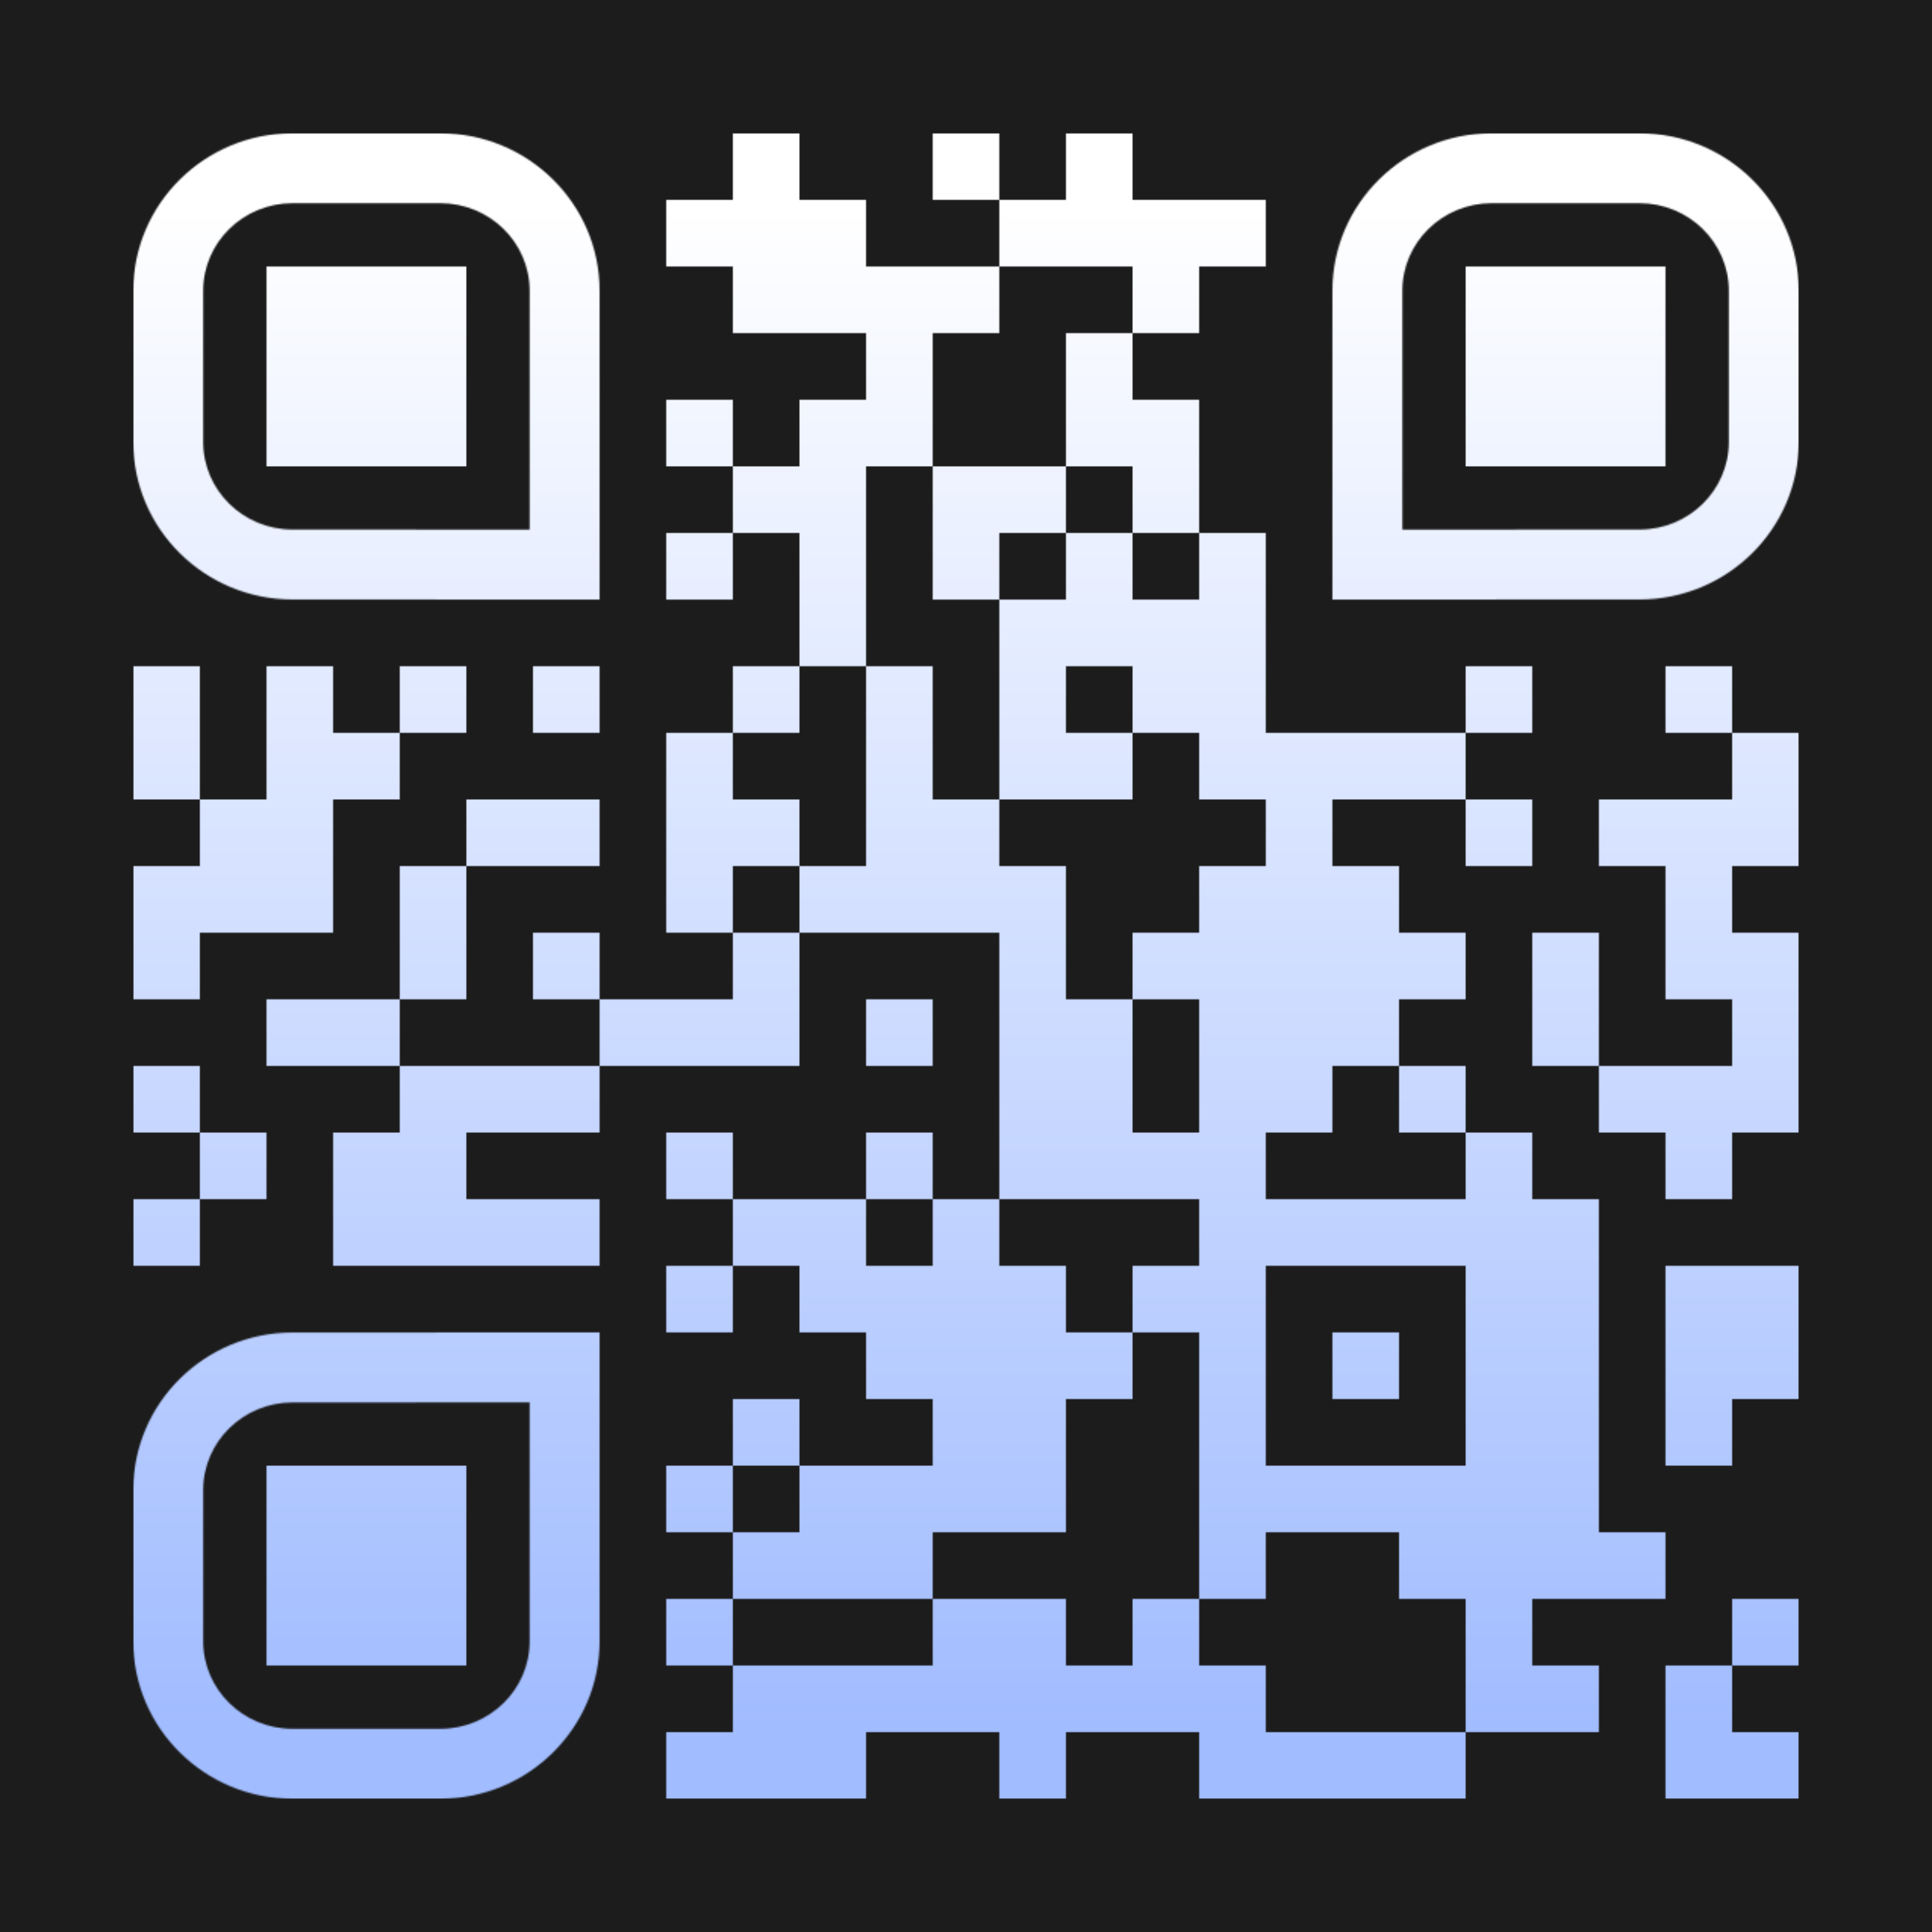 <?xml version="1.0" encoding="utf-8"?> <svg xmlns="http://www.w3.org/2000/svg" xmlns:xlink="http://www.w3.org/1999/xlink" version="1.1" id="Layer_1" x="0px" y="0px" width="1276px" height="1276px" viewBox="0 0 1276 1276" xml:space="preserve"> <rect x="0" y="0" width="1276" height="1276" fill="rgb(28,28,28)"></rect><g transform="translate(88,88)"><g><defs> <linearGradient gradientTransform="rotate(90)" id="grad"> <stop offset="5%" stop-color="rgb(255,255,255)"></stop> <stop offset="95%" stop-color="rgb(161,188,255)"></stop> </linearGradient> <mask id="gmask"><g> <g transform="translate(396,0) scale(0.44,0.44)"><g transform="" style="fill: rgb(255, 255, 255);"> <rect width="100" height="100"></rect> </g></g><g transform="translate(528,0) scale(0.44,0.44)"><g transform="" style="fill: rgb(255, 255, 255);"> <rect width="100" height="100"></rect> </g></g><g transform="translate(616,0) scale(0.44,0.44)"><g transform="" style="fill: rgb(255, 255, 255);"> <rect width="100" height="100"></rect> </g></g><g transform="translate(352,44) scale(0.44,0.44)"><g transform="" style="fill: rgb(255, 255, 255);"> <rect width="100" height="100"></rect> </g></g><g transform="translate(396,44) scale(0.44,0.44)"><g transform="" style="fill: rgb(255, 255, 255);"> <rect width="100" height="100"></rect> </g></g><g transform="translate(440,44) scale(0.44,0.44)"><g transform="" style="fill: rgb(255, 255, 255);"> <rect width="100" height="100"></rect> </g></g><g transform="translate(572,44) scale(0.44,0.44)"><g transform="" style="fill: rgb(255, 255, 255);"> <rect width="100" height="100"></rect> </g></g><g transform="translate(616,44) scale(0.44,0.44)"><g transform="" style="fill: rgb(255, 255, 255);"> <rect width="100" height="100"></rect> </g></g><g transform="translate(660,44) scale(0.44,0.44)"><g transform="" style="fill: rgb(255, 255, 255);"> <rect width="100" height="100"></rect> </g></g><g transform="translate(704,44) scale(0.44,0.44)"><g transform="" style="fill: rgb(255, 255, 255);"> <rect width="100" height="100"></rect> </g></g><g transform="translate(396,88) scale(0.44,0.44)"><g transform="" style="fill: rgb(255, 255, 255);"> <rect width="100" height="100"></rect> </g></g><g transform="translate(440,88) scale(0.44,0.44)"><g transform="" style="fill: rgb(255, 255, 255);"> <rect width="100" height="100"></rect> </g></g><g transform="translate(484,88) scale(0.44,0.44)"><g transform="" style="fill: rgb(255, 255, 255);"> <rect width="100" height="100"></rect> </g></g><g transform="translate(528,88) scale(0.44,0.44)"><g transform="" style="fill: rgb(255, 255, 255);"> <rect width="100" height="100"></rect> </g></g><g transform="translate(660,88) scale(0.44,0.44)"><g transform="" style="fill: rgb(255, 255, 255);"> <rect width="100" height="100"></rect> </g></g><g transform="translate(484,132) scale(0.44,0.44)"><g transform="" style="fill: rgb(255, 255, 255);"> <rect width="100" height="100"></rect> </g></g><g transform="translate(616,132) scale(0.44,0.44)"><g transform="" style="fill: rgb(255, 255, 255);"> <rect width="100" height="100"></rect> </g></g><g transform="translate(352,176) scale(0.44,0.44)"><g transform="" style="fill: rgb(255, 255, 255);"> <rect width="100" height="100"></rect> </g></g><g transform="translate(440,176) scale(0.44,0.44)"><g transform="" style="fill: rgb(255, 255, 255);"> <rect width="100" height="100"></rect> </g></g><g transform="translate(484,176) scale(0.44,0.44)"><g transform="" style="fill: rgb(255, 255, 255);"> <rect width="100" height="100"></rect> </g></g><g transform="translate(616,176) scale(0.44,0.44)"><g transform="" style="fill: rgb(255, 255, 255);"> <rect width="100" height="100"></rect> </g></g><g transform="translate(660,176) scale(0.44,0.44)"><g transform="" style="fill: rgb(255, 255, 255);"> <rect width="100" height="100"></rect> </g></g><g transform="translate(396,220) scale(0.44,0.44)"><g transform="" style="fill: rgb(255, 255, 255);"> <rect width="100" height="100"></rect> </g></g><g transform="translate(440,220) scale(0.44,0.44)"><g transform="" style="fill: rgb(255, 255, 255);"> <rect width="100" height="100"></rect> </g></g><g transform="translate(528,220) scale(0.44,0.44)"><g transform="" style="fill: rgb(255, 255, 255);"> <rect width="100" height="100"></rect> </g></g><g transform="translate(572,220) scale(0.44,0.44)"><g transform="" style="fill: rgb(255, 255, 255);"> <rect width="100" height="100"></rect> </g></g><g transform="translate(660,220) scale(0.44,0.44)"><g transform="" style="fill: rgb(255, 255, 255);"> <rect width="100" height="100"></rect> </g></g><g transform="translate(352,264) scale(0.44,0.44)"><g transform="" style="fill: rgb(255, 255, 255);"> <rect width="100" height="100"></rect> </g></g><g transform="translate(440,264) scale(0.44,0.44)"><g transform="" style="fill: rgb(255, 255, 255);"> <rect width="100" height="100"></rect> </g></g><g transform="translate(528,264) scale(0.44,0.44)"><g transform="" style="fill: rgb(255, 255, 255);"> <rect width="100" height="100"></rect> </g></g><g transform="translate(616,264) scale(0.44,0.44)"><g transform="" style="fill: rgb(255, 255, 255);"> <rect width="100" height="100"></rect> </g></g><g transform="translate(704,264) scale(0.44,0.44)"><g transform="" style="fill: rgb(255, 255, 255);"> <rect width="100" height="100"></rect> </g></g><g transform="translate(440,308) scale(0.44,0.44)"><g transform="" style="fill: rgb(255, 255, 255);"> <rect width="100" height="100"></rect> </g></g><g transform="translate(572,308) scale(0.44,0.44)"><g transform="" style="fill: rgb(255, 255, 255);"> <rect width="100" height="100"></rect> </g></g><g transform="translate(616,308) scale(0.44,0.44)"><g transform="" style="fill: rgb(255, 255, 255);"> <rect width="100" height="100"></rect> </g></g><g transform="translate(660,308) scale(0.44,0.44)"><g transform="" style="fill: rgb(255, 255, 255);"> <rect width="100" height="100"></rect> </g></g><g transform="translate(704,308) scale(0.44,0.44)"><g transform="" style="fill: rgb(255, 255, 255);"> <rect width="100" height="100"></rect> </g></g><g transform="translate(0,352) scale(0.44,0.44)"><g transform="" style="fill: rgb(255, 255, 255);"> <rect width="100" height="100"></rect> </g></g><g transform="translate(88,352) scale(0.44,0.44)"><g transform="" style="fill: rgb(255, 255, 255);"> <rect width="100" height="100"></rect> </g></g><g transform="translate(176,352) scale(0.44,0.44)"><g transform="" style="fill: rgb(255, 255, 255);"> <rect width="100" height="100"></rect> </g></g><g transform="translate(264,352) scale(0.44,0.44)"><g transform="" style="fill: rgb(255, 255, 255);"> <rect width="100" height="100"></rect> </g></g><g transform="translate(396,352) scale(0.44,0.44)"><g transform="" style="fill: rgb(255, 255, 255);"> <rect width="100" height="100"></rect> </g></g><g transform="translate(484,352) scale(0.44,0.44)"><g transform="" style="fill: rgb(255, 255, 255);"> <rect width="100" height="100"></rect> </g></g><g transform="translate(572,352) scale(0.44,0.44)"><g transform="" style="fill: rgb(255, 255, 255);"> <rect width="100" height="100"></rect> </g></g><g transform="translate(660,352) scale(0.44,0.44)"><g transform="" style="fill: rgb(255, 255, 255);"> <rect width="100" height="100"></rect> </g></g><g transform="translate(704,352) scale(0.44,0.44)"><g transform="" style="fill: rgb(255, 255, 255);"> <rect width="100" height="100"></rect> </g></g><g transform="translate(880,352) scale(0.44,0.44)"><g transform="" style="fill: rgb(255, 255, 255);"> <rect width="100" height="100"></rect> </g></g><g transform="translate(1012,352) scale(0.44,0.44)"><g transform="" style="fill: rgb(255, 255, 255);"> <rect width="100" height="100"></rect> </g></g><g transform="translate(0,396) scale(0.44,0.44)"><g transform="" style="fill: rgb(255, 255, 255);"> <rect width="100" height="100"></rect> </g></g><g transform="translate(88,396) scale(0.44,0.44)"><g transform="" style="fill: rgb(255, 255, 255);"> <rect width="100" height="100"></rect> </g></g><g transform="translate(132,396) scale(0.44,0.44)"><g transform="" style="fill: rgb(255, 255, 255);"> <rect width="100" height="100"></rect> </g></g><g transform="translate(352,396) scale(0.44,0.44)"><g transform="" style="fill: rgb(255, 255, 255);"> <rect width="100" height="100"></rect> </g></g><g transform="translate(484,396) scale(0.44,0.44)"><g transform="" style="fill: rgb(255, 255, 255);"> <rect width="100" height="100"></rect> </g></g><g transform="translate(572,396) scale(0.44,0.44)"><g transform="" style="fill: rgb(255, 255, 255);"> <rect width="100" height="100"></rect> </g></g><g transform="translate(616,396) scale(0.44,0.44)"><g transform="" style="fill: rgb(255, 255, 255);"> <rect width="100" height="100"></rect> </g></g><g transform="translate(704,396) scale(0.44,0.44)"><g transform="" style="fill: rgb(255, 255, 255);"> <rect width="100" height="100"></rect> </g></g><g transform="translate(748,396) scale(0.44,0.44)"><g transform="" style="fill: rgb(255, 255, 255);"> <rect width="100" height="100"></rect> </g></g><g transform="translate(792,396) scale(0.44,0.44)"><g transform="" style="fill: rgb(255, 255, 255);"> <rect width="100" height="100"></rect> </g></g><g transform="translate(836,396) scale(0.44,0.44)"><g transform="" style="fill: rgb(255, 255, 255);"> <rect width="100" height="100"></rect> </g></g><g transform="translate(1056,396) scale(0.44,0.44)"><g transform="" style="fill: rgb(255, 255, 255);"> <rect width="100" height="100"></rect> </g></g><g transform="translate(44,440) scale(0.44,0.44)"><g transform="" style="fill: rgb(255, 255, 255);"> <rect width="100" height="100"></rect> </g></g><g transform="translate(88,440) scale(0.44,0.44)"><g transform="" style="fill: rgb(255, 255, 255);"> <rect width="100" height="100"></rect> </g></g><g transform="translate(220,440) scale(0.44,0.44)"><g transform="" style="fill: rgb(255, 255, 255);"> <rect width="100" height="100"></rect> </g></g><g transform="translate(264,440) scale(0.44,0.44)"><g transform="" style="fill: rgb(255, 255, 255);"> <rect width="100" height="100"></rect> </g></g><g transform="translate(352,440) scale(0.44,0.44)"><g transform="" style="fill: rgb(255, 255, 255);"> <rect width="100" height="100"></rect> </g></g><g transform="translate(396,440) scale(0.44,0.44)"><g transform="" style="fill: rgb(255, 255, 255);"> <rect width="100" height="100"></rect> </g></g><g transform="translate(484,440) scale(0.44,0.44)"><g transform="" style="fill: rgb(255, 255, 255);"> <rect width="100" height="100"></rect> </g></g><g transform="translate(528,440) scale(0.44,0.44)"><g transform="" style="fill: rgb(255, 255, 255);"> <rect width="100" height="100"></rect> </g></g><g transform="translate(748,440) scale(0.44,0.44)"><g transform="" style="fill: rgb(255, 255, 255);"> <rect width="100" height="100"></rect> </g></g><g transform="translate(880,440) scale(0.44,0.44)"><g transform="" style="fill: rgb(255, 255, 255);"> <rect width="100" height="100"></rect> </g></g><g transform="translate(968,440) scale(0.44,0.44)"><g transform="" style="fill: rgb(255, 255, 255);"> <rect width="100" height="100"></rect> </g></g><g transform="translate(1012,440) scale(0.44,0.44)"><g transform="" style="fill: rgb(255, 255, 255);"> <rect width="100" height="100"></rect> </g></g><g transform="translate(1056,440) scale(0.44,0.44)"><g transform="" style="fill: rgb(255, 255, 255);"> <rect width="100" height="100"></rect> </g></g><g transform="translate(0,484) scale(0.44,0.44)"><g transform="" style="fill: rgb(255, 255, 255);"> <rect width="100" height="100"></rect> </g></g><g transform="translate(44,484) scale(0.44,0.44)"><g transform="" style="fill: rgb(255, 255, 255);"> <rect width="100" height="100"></rect> </g></g><g transform="translate(88,484) scale(0.44,0.44)"><g transform="" style="fill: rgb(255, 255, 255);"> <rect width="100" height="100"></rect> </g></g><g transform="translate(176,484) scale(0.44,0.44)"><g transform="" style="fill: rgb(255, 255, 255);"> <rect width="100" height="100"></rect> </g></g><g transform="translate(352,484) scale(0.44,0.44)"><g transform="" style="fill: rgb(255, 255, 255);"> <rect width="100" height="100"></rect> </g></g><g transform="translate(440,484) scale(0.44,0.44)"><g transform="" style="fill: rgb(255, 255, 255);"> <rect width="100" height="100"></rect> </g></g><g transform="translate(484,484) scale(0.44,0.44)"><g transform="" style="fill: rgb(255, 255, 255);"> <rect width="100" height="100"></rect> </g></g><g transform="translate(528,484) scale(0.44,0.44)"><g transform="" style="fill: rgb(255, 255, 255);"> <rect width="100" height="100"></rect> </g></g><g transform="translate(572,484) scale(0.44,0.44)"><g transform="" style="fill: rgb(255, 255, 255);"> <rect width="100" height="100"></rect> </g></g><g transform="translate(704,484) scale(0.44,0.44)"><g transform="" style="fill: rgb(255, 255, 255);"> <rect width="100" height="100"></rect> </g></g><g transform="translate(748,484) scale(0.44,0.44)"><g transform="" style="fill: rgb(255, 255, 255);"> <rect width="100" height="100"></rect> </g></g><g transform="translate(792,484) scale(0.44,0.44)"><g transform="" style="fill: rgb(255, 255, 255);"> <rect width="100" height="100"></rect> </g></g><g transform="translate(1012,484) scale(0.44,0.44)"><g transform="" style="fill: rgb(255, 255, 255);"> <rect width="100" height="100"></rect> </g></g><g transform="translate(0,528) scale(0.44,0.44)"><g transform="" style="fill: rgb(255, 255, 255);"> <rect width="100" height="100"></rect> </g></g><g transform="translate(176,528) scale(0.44,0.44)"><g transform="" style="fill: rgb(255, 255, 255);"> <rect width="100" height="100"></rect> </g></g><g transform="translate(264,528) scale(0.44,0.44)"><g transform="" style="fill: rgb(255, 255, 255);"> <rect width="100" height="100"></rect> </g></g><g transform="translate(396,528) scale(0.44,0.44)"><g transform="" style="fill: rgb(255, 255, 255);"> <rect width="100" height="100"></rect> </g></g><g transform="translate(572,528) scale(0.44,0.44)"><g transform="" style="fill: rgb(255, 255, 255);"> <rect width="100" height="100"></rect> </g></g><g transform="translate(660,528) scale(0.44,0.44)"><g transform="" style="fill: rgb(255, 255, 255);"> <rect width="100" height="100"></rect> </g></g><g transform="translate(704,528) scale(0.44,0.44)"><g transform="" style="fill: rgb(255, 255, 255);"> <rect width="100" height="100"></rect> </g></g><g transform="translate(748,528) scale(0.44,0.44)"><g transform="" style="fill: rgb(255, 255, 255);"> <rect width="100" height="100"></rect> </g></g><g transform="translate(792,528) scale(0.44,0.44)"><g transform="" style="fill: rgb(255, 255, 255);"> <rect width="100" height="100"></rect> </g></g><g transform="translate(836,528) scale(0.44,0.44)"><g transform="" style="fill: rgb(255, 255, 255);"> <rect width="100" height="100"></rect> </g></g><g transform="translate(924,528) scale(0.44,0.44)"><g transform="" style="fill: rgb(255, 255, 255);"> <rect width="100" height="100"></rect> </g></g><g transform="translate(1012,528) scale(0.44,0.44)"><g transform="" style="fill: rgb(255, 255, 255);"> <rect width="100" height="100"></rect> </g></g><g transform="translate(1056,528) scale(0.44,0.44)"><g transform="" style="fill: rgb(255, 255, 255);"> <rect width="100" height="100"></rect> </g></g><g transform="translate(88,572) scale(0.44,0.44)"><g transform="" style="fill: rgb(255, 255, 255);"> <rect width="100" height="100"></rect> </g></g><g transform="translate(132,572) scale(0.44,0.44)"><g transform="" style="fill: rgb(255, 255, 255);"> <rect width="100" height="100"></rect> </g></g><g transform="translate(308,572) scale(0.44,0.44)"><g transform="" style="fill: rgb(255, 255, 255);"> <rect width="100" height="100"></rect> </g></g><g transform="translate(352,572) scale(0.44,0.44)"><g transform="" style="fill: rgb(255, 255, 255);"> <rect width="100" height="100"></rect> </g></g><g transform="translate(396,572) scale(0.44,0.44)"><g transform="" style="fill: rgb(255, 255, 255);"> <rect width="100" height="100"></rect> </g></g><g transform="translate(484,572) scale(0.44,0.44)"><g transform="" style="fill: rgb(255, 255, 255);"> <rect width="100" height="100"></rect> </g></g><g transform="translate(572,572) scale(0.44,0.44)"><g transform="" style="fill: rgb(255, 255, 255);"> <rect width="100" height="100"></rect> </g></g><g transform="translate(616,572) scale(0.44,0.44)"><g transform="" style="fill: rgb(255, 255, 255);"> <rect width="100" height="100"></rect> </g></g><g transform="translate(704,572) scale(0.44,0.44)"><g transform="" style="fill: rgb(255, 255, 255);"> <rect width="100" height="100"></rect> </g></g><g transform="translate(748,572) scale(0.44,0.44)"><g transform="" style="fill: rgb(255, 255, 255);"> <rect width="100" height="100"></rect> </g></g><g transform="translate(792,572) scale(0.44,0.44)"><g transform="" style="fill: rgb(255, 255, 255);"> <rect width="100" height="100"></rect> </g></g><g transform="translate(924,572) scale(0.44,0.44)"><g transform="" style="fill: rgb(255, 255, 255);"> <rect width="100" height="100"></rect> </g></g><g transform="translate(1056,572) scale(0.44,0.44)"><g transform="" style="fill: rgb(255, 255, 255);"> <rect width="100" height="100"></rect> </g></g><g transform="translate(0,616) scale(0.44,0.44)"><g transform="" style="fill: rgb(255, 255, 255);"> <rect width="100" height="100"></rect> </g></g><g transform="translate(176,616) scale(0.44,0.44)"><g transform="" style="fill: rgb(255, 255, 255);"> <rect width="100" height="100"></rect> </g></g><g transform="translate(220,616) scale(0.44,0.44)"><g transform="" style="fill: rgb(255, 255, 255);"> <rect width="100" height="100"></rect> </g></g><g transform="translate(264,616) scale(0.44,0.44)"><g transform="" style="fill: rgb(255, 255, 255);"> <rect width="100" height="100"></rect> </g></g><g transform="translate(572,616) scale(0.44,0.44)"><g transform="" style="fill: rgb(255, 255, 255);"> <rect width="100" height="100"></rect> </g></g><g transform="translate(616,616) scale(0.44,0.44)"><g transform="" style="fill: rgb(255, 255, 255);"> <rect width="100" height="100"></rect> </g></g><g transform="translate(704,616) scale(0.44,0.44)"><g transform="" style="fill: rgb(255, 255, 255);"> <rect width="100" height="100"></rect> </g></g><g transform="translate(748,616) scale(0.44,0.44)"><g transform="" style="fill: rgb(255, 255, 255);"> <rect width="100" height="100"></rect> </g></g><g transform="translate(836,616) scale(0.44,0.44)"><g transform="" style="fill: rgb(255, 255, 255);"> <rect width="100" height="100"></rect> </g></g><g transform="translate(968,616) scale(0.44,0.44)"><g transform="" style="fill: rgb(255, 255, 255);"> <rect width="100" height="100"></rect> </g></g><g transform="translate(1012,616) scale(0.44,0.44)"><g transform="" style="fill: rgb(255, 255, 255);"> <rect width="100" height="100"></rect> </g></g><g transform="translate(1056,616) scale(0.44,0.44)"><g transform="" style="fill: rgb(255, 255, 255);"> <rect width="100" height="100"></rect> </g></g><g transform="translate(44,660) scale(0.44,0.44)"><g transform="" style="fill: rgb(255, 255, 255);"> <rect width="100" height="100"></rect> </g></g><g transform="translate(132,660) scale(0.44,0.44)"><g transform="" style="fill: rgb(255, 255, 255);"> <rect width="100" height="100"></rect> </g></g><g transform="translate(176,660) scale(0.44,0.44)"><g transform="" style="fill: rgb(255, 255, 255);"> <rect width="100" height="100"></rect> </g></g><g transform="translate(352,660) scale(0.44,0.44)"><g transform="" style="fill: rgb(255, 255, 255);"> <rect width="100" height="100"></rect> </g></g><g transform="translate(484,660) scale(0.44,0.44)"><g transform="" style="fill: rgb(255, 255, 255);"> <rect width="100" height="100"></rect> </g></g><g transform="translate(572,660) scale(0.44,0.44)"><g transform="" style="fill: rgb(255, 255, 255);"> <rect width="100" height="100"></rect> </g></g><g transform="translate(616,660) scale(0.44,0.44)"><g transform="" style="fill: rgb(255, 255, 255);"> <rect width="100" height="100"></rect> </g></g><g transform="translate(660,660) scale(0.44,0.44)"><g transform="" style="fill: rgb(255, 255, 255);"> <rect width="100" height="100"></rect> </g></g><g transform="translate(704,660) scale(0.44,0.44)"><g transform="" style="fill: rgb(255, 255, 255);"> <rect width="100" height="100"></rect> </g></g><g transform="translate(880,660) scale(0.44,0.44)"><g transform="" style="fill: rgb(255, 255, 255);"> <rect width="100" height="100"></rect> </g></g><g transform="translate(1012,660) scale(0.44,0.44)"><g transform="" style="fill: rgb(255, 255, 255);"> <rect width="100" height="100"></rect> </g></g><g transform="translate(0,704) scale(0.44,0.44)"><g transform="" style="fill: rgb(255, 255, 255);"> <rect width="100" height="100"></rect> </g></g><g transform="translate(132,704) scale(0.44,0.44)"><g transform="" style="fill: rgb(255, 255, 255);"> <rect width="100" height="100"></rect> </g></g><g transform="translate(176,704) scale(0.44,0.44)"><g transform="" style="fill: rgb(255, 255, 255);"> <rect width="100" height="100"></rect> </g></g><g transform="translate(220,704) scale(0.44,0.44)"><g transform="" style="fill: rgb(255, 255, 255);"> <rect width="100" height="100"></rect> </g></g><g transform="translate(264,704) scale(0.44,0.44)"><g transform="" style="fill: rgb(255, 255, 255);"> <rect width="100" height="100"></rect> </g></g><g transform="translate(396,704) scale(0.44,0.44)"><g transform="" style="fill: rgb(255, 255, 255);"> <rect width="100" height="100"></rect> </g></g><g transform="translate(440,704) scale(0.44,0.44)"><g transform="" style="fill: rgb(255, 255, 255);"> <rect width="100" height="100"></rect> </g></g><g transform="translate(528,704) scale(0.44,0.44)"><g transform="" style="fill: rgb(255, 255, 255);"> <rect width="100" height="100"></rect> </g></g><g transform="translate(704,704) scale(0.44,0.44)"><g transform="" style="fill: rgb(255, 255, 255);"> <rect width="100" height="100"></rect> </g></g><g transform="translate(748,704) scale(0.44,0.44)"><g transform="" style="fill: rgb(255, 255, 255);"> <rect width="100" height="100"></rect> </g></g><g transform="translate(792,704) scale(0.44,0.44)"><g transform="" style="fill: rgb(255, 255, 255);"> <rect width="100" height="100"></rect> </g></g><g transform="translate(836,704) scale(0.44,0.44)"><g transform="" style="fill: rgb(255, 255, 255);"> <rect width="100" height="100"></rect> </g></g><g transform="translate(880,704) scale(0.44,0.44)"><g transform="" style="fill: rgb(255, 255, 255);"> <rect width="100" height="100"></rect> </g></g><g transform="translate(924,704) scale(0.44,0.44)"><g transform="" style="fill: rgb(255, 255, 255);"> <rect width="100" height="100"></rect> </g></g><g transform="translate(352,748) scale(0.44,0.44)"><g transform="" style="fill: rgb(255, 255, 255);"> <rect width="100" height="100"></rect> </g></g><g transform="translate(440,748) scale(0.44,0.44)"><g transform="" style="fill: rgb(255, 255, 255);"> <rect width="100" height="100"></rect> </g></g><g transform="translate(484,748) scale(0.44,0.44)"><g transform="" style="fill: rgb(255, 255, 255);"> <rect width="100" height="100"></rect> </g></g><g transform="translate(528,748) scale(0.44,0.44)"><g transform="" style="fill: rgb(255, 255, 255);"> <rect width="100" height="100"></rect> </g></g><g transform="translate(572,748) scale(0.44,0.44)"><g transform="" style="fill: rgb(255, 255, 255);"> <rect width="100" height="100"></rect> </g></g><g transform="translate(660,748) scale(0.44,0.44)"><g transform="" style="fill: rgb(255, 255, 255);"> <rect width="100" height="100"></rect> </g></g><g transform="translate(704,748) scale(0.44,0.44)"><g transform="" style="fill: rgb(255, 255, 255);"> <rect width="100" height="100"></rect> </g></g><g transform="translate(880,748) scale(0.44,0.44)"><g transform="" style="fill: rgb(255, 255, 255);"> <rect width="100" height="100"></rect> </g></g><g transform="translate(924,748) scale(0.44,0.44)"><g transform="" style="fill: rgb(255, 255, 255);"> <rect width="100" height="100"></rect> </g></g><g transform="translate(1012,748) scale(0.44,0.44)"><g transform="" style="fill: rgb(255, 255, 255);"> <rect width="100" height="100"></rect> </g></g><g transform="translate(1056,748) scale(0.44,0.44)"><g transform="" style="fill: rgb(255, 255, 255);"> <rect width="100" height="100"></rect> </g></g><g transform="translate(484,792) scale(0.44,0.44)"><g transform="" style="fill: rgb(255, 255, 255);"> <rect width="100" height="100"></rect> </g></g><g transform="translate(528,792) scale(0.44,0.44)"><g transform="" style="fill: rgb(255, 255, 255);"> <rect width="100" height="100"></rect> </g></g><g transform="translate(572,792) scale(0.44,0.44)"><g transform="" style="fill: rgb(255, 255, 255);"> <rect width="100" height="100"></rect> </g></g><g transform="translate(616,792) scale(0.44,0.44)"><g transform="" style="fill: rgb(255, 255, 255);"> <rect width="100" height="100"></rect> </g></g><g transform="translate(704,792) scale(0.44,0.44)"><g transform="" style="fill: rgb(255, 255, 255);"> <rect width="100" height="100"></rect> </g></g><g transform="translate(792,792) scale(0.44,0.44)"><g transform="" style="fill: rgb(255, 255, 255);"> <rect width="100" height="100"></rect> </g></g><g transform="translate(880,792) scale(0.44,0.44)"><g transform="" style="fill: rgb(255, 255, 255);"> <rect width="100" height="100"></rect> </g></g><g transform="translate(924,792) scale(0.44,0.44)"><g transform="" style="fill: rgb(255, 255, 255);"> <rect width="100" height="100"></rect> </g></g><g transform="translate(1012,792) scale(0.44,0.44)"><g transform="" style="fill: rgb(255, 255, 255);"> <rect width="100" height="100"></rect> </g></g><g transform="translate(1056,792) scale(0.44,0.44)"><g transform="" style="fill: rgb(255, 255, 255);"> <rect width="100" height="100"></rect> </g></g><g transform="translate(396,836) scale(0.44,0.44)"><g transform="" style="fill: rgb(255, 255, 255);"> <rect width="100" height="100"></rect> </g></g><g transform="translate(528,836) scale(0.44,0.44)"><g transform="" style="fill: rgb(255, 255, 255);"> <rect width="100" height="100"></rect> </g></g><g transform="translate(572,836) scale(0.44,0.44)"><g transform="" style="fill: rgb(255, 255, 255);"> <rect width="100" height="100"></rect> </g></g><g transform="translate(704,836) scale(0.44,0.44)"><g transform="" style="fill: rgb(255, 255, 255);"> <rect width="100" height="100"></rect> </g></g><g transform="translate(880,836) scale(0.44,0.44)"><g transform="" style="fill: rgb(255, 255, 255);"> <rect width="100" height="100"></rect> </g></g><g transform="translate(924,836) scale(0.44,0.44)"><g transform="" style="fill: rgb(255, 255, 255);"> <rect width="100" height="100"></rect> </g></g><g transform="translate(1012,836) scale(0.44,0.44)"><g transform="" style="fill: rgb(255, 255, 255);"> <rect width="100" height="100"></rect> </g></g><g transform="translate(352,880) scale(0.44,0.44)"><g transform="" style="fill: rgb(255, 255, 255);"> <rect width="100" height="100"></rect> </g></g><g transform="translate(440,880) scale(0.44,0.44)"><g transform="" style="fill: rgb(255, 255, 255);"> <rect width="100" height="100"></rect> </g></g><g transform="translate(484,880) scale(0.44,0.44)"><g transform="" style="fill: rgb(255, 255, 255);"> <rect width="100" height="100"></rect> </g></g><g transform="translate(528,880) scale(0.44,0.44)"><g transform="" style="fill: rgb(255, 255, 255);"> <rect width="100" height="100"></rect> </g></g><g transform="translate(572,880) scale(0.44,0.44)"><g transform="" style="fill: rgb(255, 255, 255);"> <rect width="100" height="100"></rect> </g></g><g transform="translate(704,880) scale(0.44,0.44)"><g transform="" style="fill: rgb(255, 255, 255);"> <rect width="100" height="100"></rect> </g></g><g transform="translate(748,880) scale(0.44,0.44)"><g transform="" style="fill: rgb(255, 255, 255);"> <rect width="100" height="100"></rect> </g></g><g transform="translate(792,880) scale(0.44,0.44)"><g transform="" style="fill: rgb(255, 255, 255);"> <rect width="100" height="100"></rect> </g></g><g transform="translate(836,880) scale(0.44,0.44)"><g transform="" style="fill: rgb(255, 255, 255);"> <rect width="100" height="100"></rect> </g></g><g transform="translate(880,880) scale(0.44,0.44)"><g transform="" style="fill: rgb(255, 255, 255);"> <rect width="100" height="100"></rect> </g></g><g transform="translate(924,880) scale(0.44,0.44)"><g transform="" style="fill: rgb(255, 255, 255);"> <rect width="100" height="100"></rect> </g></g><g transform="translate(396,924) scale(0.44,0.44)"><g transform="" style="fill: rgb(255, 255, 255);"> <rect width="100" height="100"></rect> </g></g><g transform="translate(440,924) scale(0.44,0.44)"><g transform="" style="fill: rgb(255, 255, 255);"> <rect width="100" height="100"></rect> </g></g><g transform="translate(484,924) scale(0.44,0.44)"><g transform="" style="fill: rgb(255, 255, 255);"> <rect width="100" height="100"></rect> </g></g><g transform="translate(704,924) scale(0.44,0.44)"><g transform="" style="fill: rgb(255, 255, 255);"> <rect width="100" height="100"></rect> </g></g><g transform="translate(836,924) scale(0.44,0.44)"><g transform="" style="fill: rgb(255, 255, 255);"> <rect width="100" height="100"></rect> </g></g><g transform="translate(880,924) scale(0.44,0.44)"><g transform="" style="fill: rgb(255, 255, 255);"> <rect width="100" height="100"></rect> </g></g><g transform="translate(924,924) scale(0.44,0.44)"><g transform="" style="fill: rgb(255, 255, 255);"> <rect width="100" height="100"></rect> </g></g><g transform="translate(968,924) scale(0.44,0.44)"><g transform="" style="fill: rgb(255, 255, 255);"> <rect width="100" height="100"></rect> </g></g><g transform="translate(352,968) scale(0.44,0.44)"><g transform="" style="fill: rgb(255, 255, 255);"> <rect width="100" height="100"></rect> </g></g><g transform="translate(528,968) scale(0.44,0.44)"><g transform="" style="fill: rgb(255, 255, 255);"> <rect width="100" height="100"></rect> </g></g><g transform="translate(572,968) scale(0.44,0.44)"><g transform="" style="fill: rgb(255, 255, 255);"> <rect width="100" height="100"></rect> </g></g><g transform="translate(660,968) scale(0.44,0.44)"><g transform="" style="fill: rgb(255, 255, 255);"> <rect width="100" height="100"></rect> </g></g><g transform="translate(880,968) scale(0.44,0.44)"><g transform="" style="fill: rgb(255, 255, 255);"> <rect width="100" height="100"></rect> </g></g><g transform="translate(1056,968) scale(0.44,0.44)"><g transform="" style="fill: rgb(255, 255, 255);"> <rect width="100" height="100"></rect> </g></g><g transform="translate(396,1012) scale(0.44,0.44)"><g transform="" style="fill: rgb(255, 255, 255);"> <rect width="100" height="100"></rect> </g></g><g transform="translate(440,1012) scale(0.44,0.44)"><g transform="" style="fill: rgb(255, 255, 255);"> <rect width="100" height="100"></rect> </g></g><g transform="translate(484,1012) scale(0.44,0.44)"><g transform="" style="fill: rgb(255, 255, 255);"> <rect width="100" height="100"></rect> </g></g><g transform="translate(528,1012) scale(0.44,0.44)"><g transform="" style="fill: rgb(255, 255, 255);"> <rect width="100" height="100"></rect> </g></g><g transform="translate(572,1012) scale(0.44,0.44)"><g transform="" style="fill: rgb(255, 255, 255);"> <rect width="100" height="100"></rect> </g></g><g transform="translate(616,1012) scale(0.44,0.44)"><g transform="" style="fill: rgb(255, 255, 255);"> <rect width="100" height="100"></rect> </g></g><g transform="translate(660,1012) scale(0.44,0.44)"><g transform="" style="fill: rgb(255, 255, 255);"> <rect width="100" height="100"></rect> </g></g><g transform="translate(704,1012) scale(0.44,0.44)"><g transform="" style="fill: rgb(255, 255, 255);"> <rect width="100" height="100"></rect> </g></g><g transform="translate(880,1012) scale(0.44,0.44)"><g transform="" style="fill: rgb(255, 255, 255);"> <rect width="100" height="100"></rect> </g></g><g transform="translate(924,1012) scale(0.44,0.44)"><g transform="" style="fill: rgb(255, 255, 255);"> <rect width="100" height="100"></rect> </g></g><g transform="translate(1012,1012) scale(0.44,0.44)"><g transform="" style="fill: rgb(255, 255, 255);"> <rect width="100" height="100"></rect> </g></g><g transform="translate(352,1056) scale(0.44,0.44)"><g transform="" style="fill: rgb(255, 255, 255);"> <rect width="100" height="100"></rect> </g></g><g transform="translate(396,1056) scale(0.44,0.44)"><g transform="" style="fill: rgb(255, 255, 255);"> <rect width="100" height="100"></rect> </g></g><g transform="translate(440,1056) scale(0.44,0.44)"><g transform="" style="fill: rgb(255, 255, 255);"> <rect width="100" height="100"></rect> </g></g><g transform="translate(572,1056) scale(0.44,0.44)"><g transform="" style="fill: rgb(255, 255, 255);"> <rect width="100" height="100"></rect> </g></g><g transform="translate(704,1056) scale(0.44,0.44)"><g transform="" style="fill: rgb(255, 255, 255);"> <rect width="100" height="100"></rect> </g></g><g transform="translate(748,1056) scale(0.44,0.44)"><g transform="" style="fill: rgb(255, 255, 255);"> <rect width="100" height="100"></rect> </g></g><g transform="translate(792,1056) scale(0.44,0.44)"><g transform="" style="fill: rgb(255, 255, 255);"> <rect width="100" height="100"></rect> </g></g><g transform="translate(836,1056) scale(0.44,0.44)"><g transform="" style="fill: rgb(255, 255, 255);"> <rect width="100" height="100"></rect> </g></g><g transform="translate(1012,1056) scale(0.44,0.44)"><g transform="" style="fill: rgb(255, 255, 255);"> <rect width="100" height="100"></rect> </g></g><g transform="translate(1056,1056) scale(0.44,0.44)"><g transform="" style="fill: rgb(255, 255, 255);"> <rect width="100" height="100"></rect> </g></g><g transform="translate(0,0) scale(3.08, 3.08)"><g transform=" translate(100, 0) scale(-1,1) " style="fill: rgb(255, 255, 255);"> <g> <path style="fill:none;" d="M85,66.221V33.75C85,23.411,76.414,15,65.859,15H34.14C23.586,15,15,23.411,15,33.75v51.246 l50.855-0.016C76.414,84.98,85,76.564,85,66.221z"></path> <path d="M100,66.221V33.75C100,15.141,84.68,0,65.859,0H34.14C15.32,0,0,15.141,0,33.75V100l65.859-0.02 C84.68,99.98,100,84.84,100,66.221z M85,66.221c0,10.344-8.586,18.76-19.145,18.76L15,84.996V33.75C15,23.411,23.586,15,34.14,15 h31.719C76.414,15,85,23.411,85,33.75V66.221z"></path> </g> </g></g><g transform="translate(792,0) scale(3.08, 3.08)"><g transform="" style="fill: rgb(255, 255, 255);"> <g> <path style="fill:none;" d="M85,66.221V33.75C85,23.411,76.414,15,65.859,15H34.14C23.586,15,15,23.411,15,33.75v51.246 l50.855-0.016C76.414,84.98,85,76.564,85,66.221z"></path> <path d="M100,66.221V33.75C100,15.141,84.68,0,65.859,0H34.14C15.32,0,0,15.141,0,33.75V100l65.859-0.02 C84.68,99.98,100,84.84,100,66.221z M85,66.221c0,10.344-8.586,18.76-19.145,18.76L15,84.996V33.75C15,23.411,23.586,15,34.14,15 h31.719C76.414,15,85,23.411,85,33.75V66.221z"></path> </g> </g></g><g transform="translate(0,792) scale(3.08, 3.08)"><g transform=" translate(100, 0) scale(-1,1) translate(0,100) scale(1,-1) " style="fill: rgb(255, 255, 255);"> <g> <path style="fill:none;" d="M85,66.221V33.75C85,23.411,76.414,15,65.859,15H34.14C23.586,15,15,23.411,15,33.75v51.246 l50.855-0.016C76.414,84.98,85,76.564,85,66.221z"></path> <path d="M100,66.221V33.75C100,15.141,84.68,0,65.859,0H34.14C15.32,0,0,15.141,0,33.75V100l65.859-0.02 C84.68,99.98,100,84.84,100,66.221z M85,66.221c0,10.344-8.586,18.76-19.145,18.76L15,84.996V33.75C15,23.411,23.586,15,34.14,15 h31.719C76.414,15,85,23.411,85,33.75V66.221z"></path> </g> </g></g><g transform="translate(88,88) scale(1.32, 1.32)"><g transform="" style="fill: rgb(255, 255, 255);"> <rect width="100" height="100"></rect> </g></g><g transform="translate(880,88) scale(1.32, 1.32)"><g transform="" style="fill: rgb(255, 255, 255);"> <rect width="100" height="100"></rect> </g></g><g transform="translate(88,880) scale(1.32, 1.32)"><g transform="" style="fill: rgb(255, 255, 255);"> <rect width="100" height="100"></rect> </g></g></g></mask></defs></g><rect x="0" y="0" width="1100" height="1100" fill="url(#grad)" mask="url(#gmask)"></rect></g></svg> 